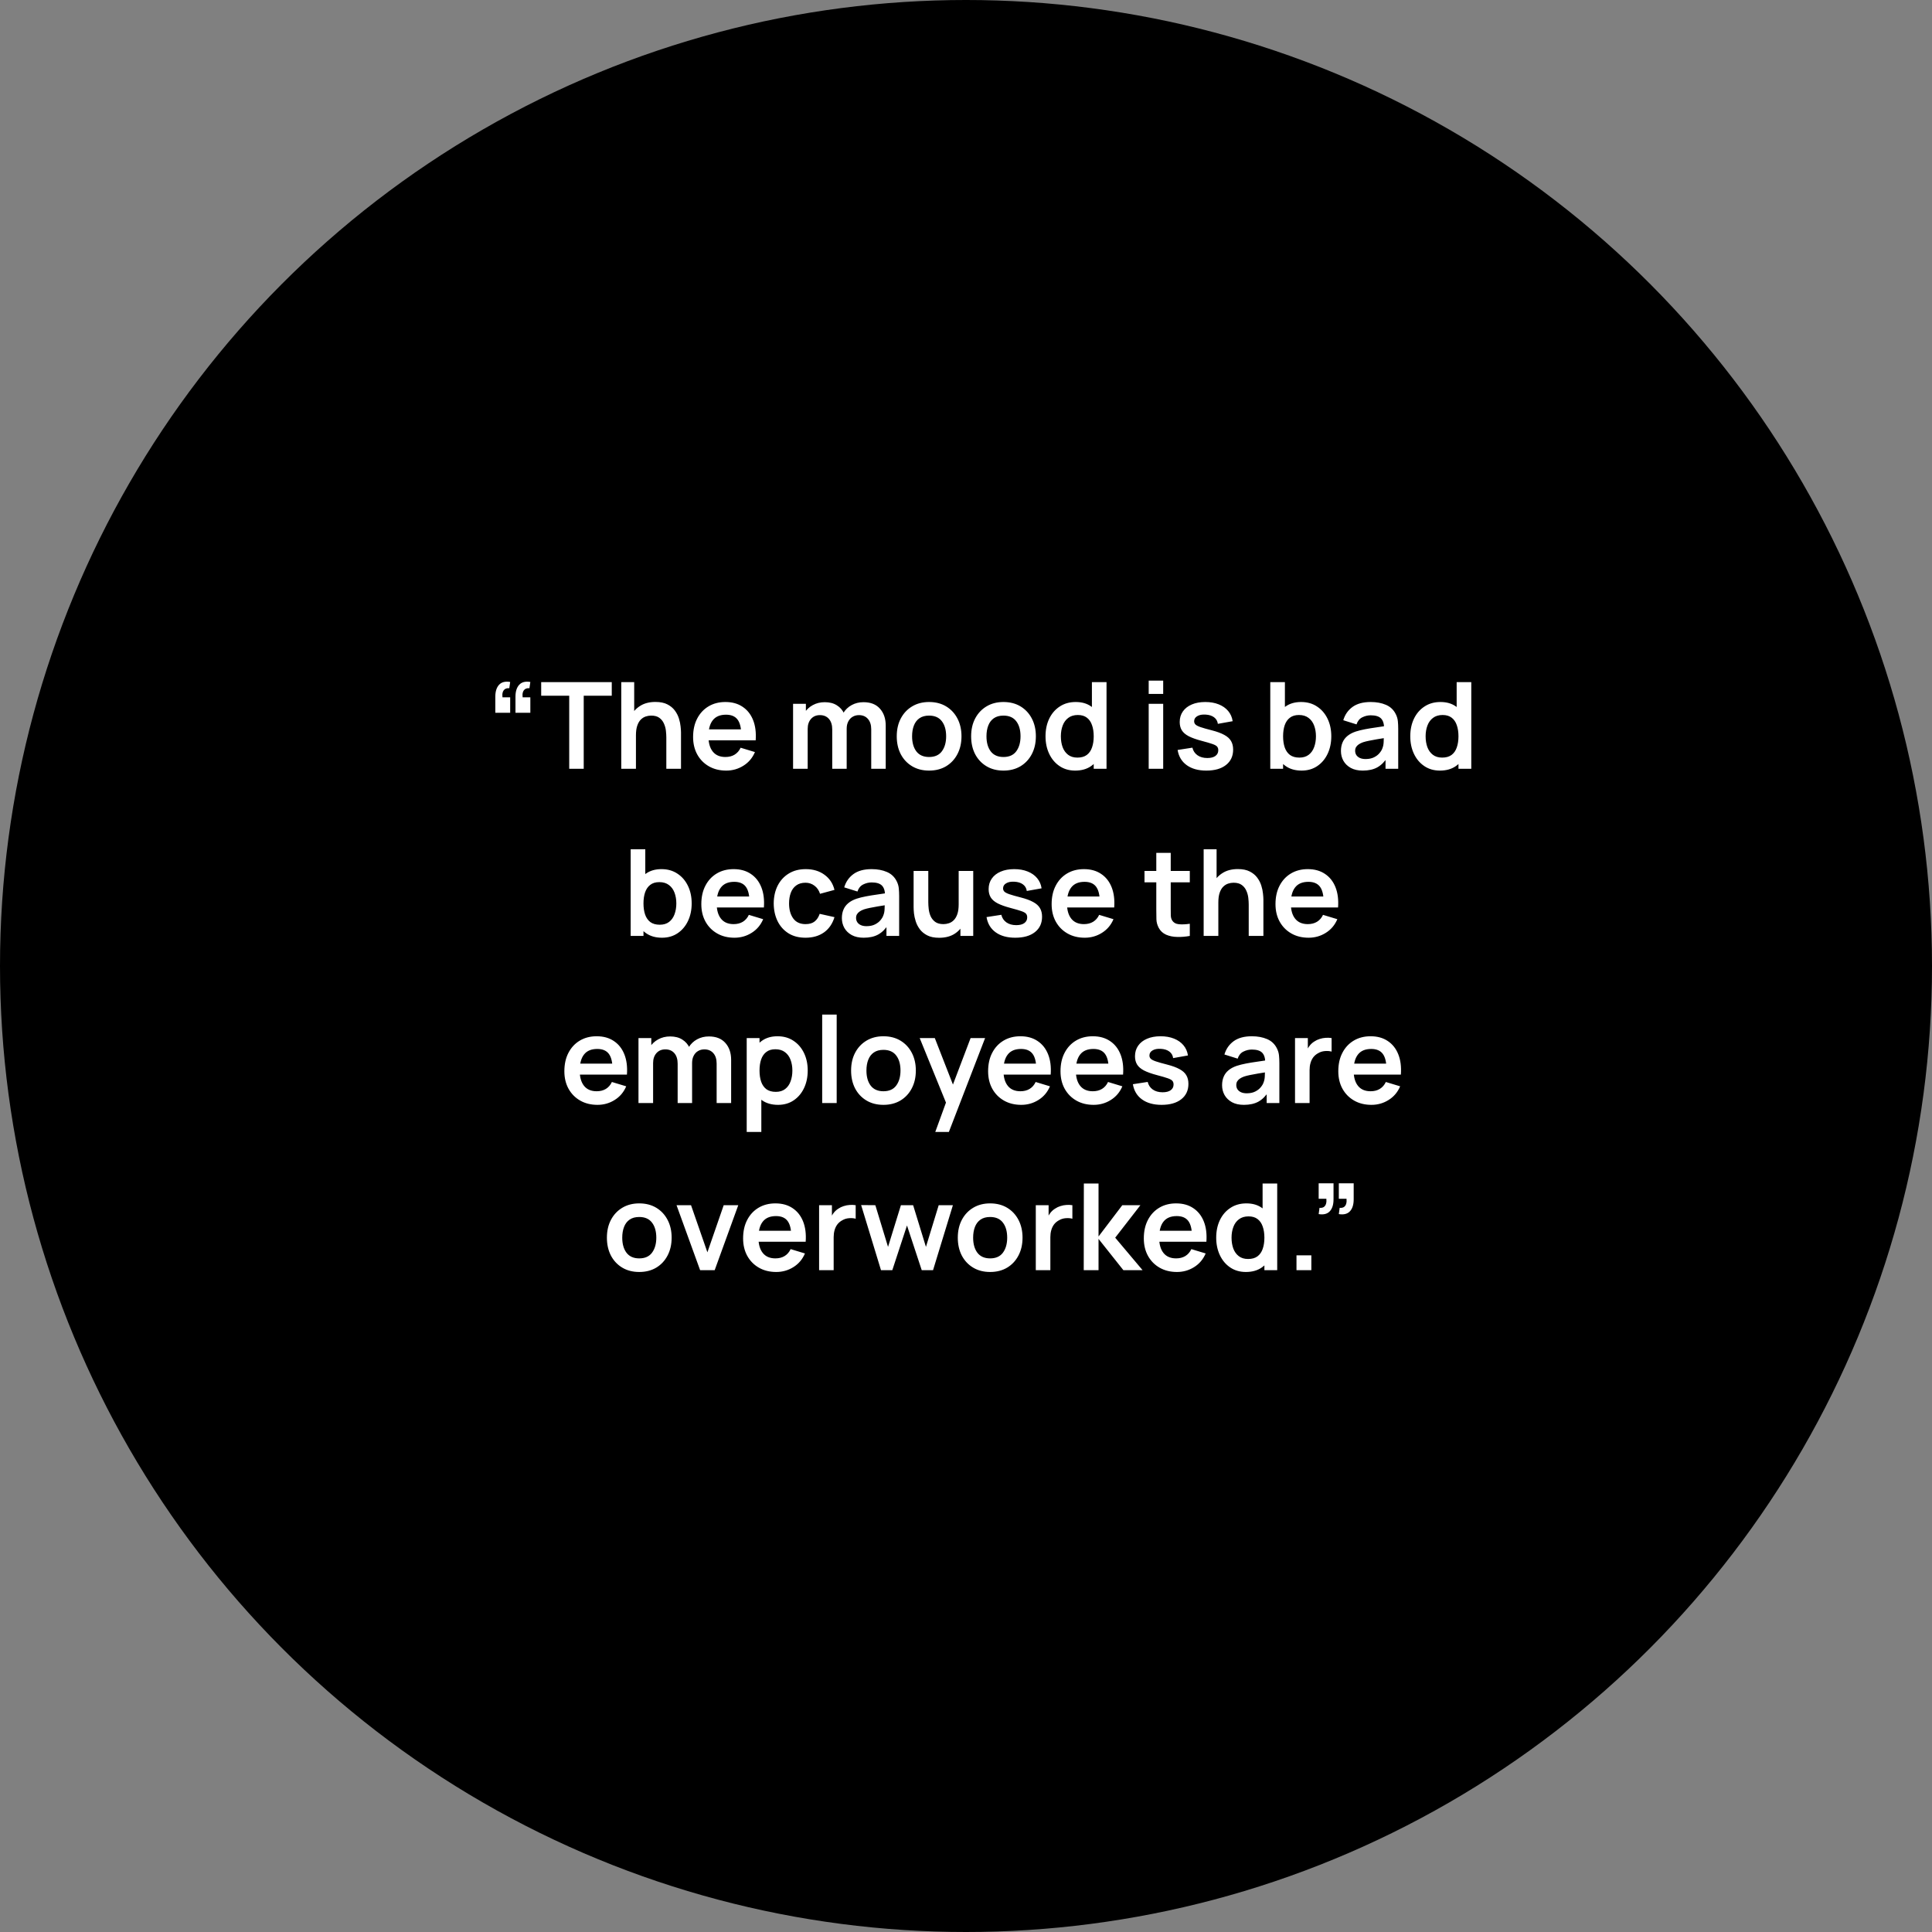 <svg width="289" height="289" viewBox="0 0 289 289" fill="none" xmlns="http://www.w3.org/2000/svg">
<rect x="0" y="0" width="289" height="289" fill="#808080" stroke="none"/>
<circle cx="144.5" cy="144.5" r="144.5" fill="black"/>
<path d="M79.331 102.013L79.196 102.949C78.92 102.925 78.701 102.973 78.539 103.093C78.377 103.207 78.266 103.372 78.206 103.588C78.152 103.798 78.143 104.038 78.179 104.308H79.331V106.621H77.108V104.218C77.108 103.432 77.294 102.838 77.666 102.436C78.038 102.028 78.593 101.887 79.331 102.013ZM76.316 102.013L76.181 102.949C75.905 102.925 75.686 102.973 75.524 103.093C75.362 103.207 75.251 103.372 75.191 103.588C75.137 103.798 75.128 104.038 75.164 104.308H76.316V106.621H74.093V104.218C74.093 103.432 74.279 102.838 74.651 102.436C75.023 102.028 75.578 101.887 76.316 102.013ZM85.148 115V104.074H80.954V102.04H91.511V104.074H87.317V115H85.148ZM99.673 115V110.32C99.673 110.014 99.652 109.675 99.61 109.303C99.568 108.931 99.469 108.574 99.313 108.232C99.163 107.884 98.935 107.599 98.629 107.377C98.329 107.155 97.921 107.044 97.405 107.044C97.129 107.044 96.856 107.089 96.586 107.179C96.316 107.269 96.07 107.425 95.848 107.647C95.632 107.863 95.458 108.163 95.326 108.547C95.194 108.925 95.128 109.411 95.128 110.005L93.841 109.456C93.841 108.628 94 107.878 94.318 107.206C94.642 106.534 95.116 106 95.74 105.604C96.364 105.202 97.132 105.001 98.044 105.001C98.764 105.001 99.358 105.121 99.826 105.361C100.294 105.601 100.666 105.907 100.942 106.279C101.218 106.651 101.422 107.047 101.554 107.467C101.686 107.887 101.77 108.286 101.806 108.664C101.848 109.036 101.869 109.339 101.869 109.573V115H99.673ZM92.932 115V102.04H94.867V108.862H95.128V115H92.932ZM108.637 115.27C107.653 115.27 106.789 115.057 106.045 114.631C105.301 114.205 104.719 113.614 104.299 112.858C103.885 112.102 103.678 111.232 103.678 110.248C103.678 109.186 103.882 108.265 104.29 107.485C104.698 106.699 105.265 106.09 105.991 105.658C106.717 105.226 107.557 105.01 108.511 105.01C109.519 105.01 110.374 105.247 111.076 105.721C111.784 106.189 112.309 106.852 112.651 107.71C112.993 108.568 113.122 109.579 113.038 110.743H110.887V109.951C110.881 108.895 110.695 108.124 110.329 107.638C109.963 107.152 109.387 106.909 108.601 106.909C107.713 106.909 107.053 107.185 106.621 107.737C106.189 108.283 105.973 109.084 105.973 110.14C105.973 111.124 106.189 111.886 106.621 112.426C107.053 112.966 107.683 113.236 108.511 113.236C109.045 113.236 109.504 113.119 109.888 112.885C110.278 112.645 110.578 112.3 110.788 111.85L112.93 112.498C112.558 113.374 111.982 114.055 111.202 114.541C110.428 115.027 109.573 115.27 108.637 115.27ZM105.289 110.743V109.105H111.976V110.743H105.289ZM130.323 115V109.096C130.323 108.43 130.158 107.911 129.828 107.539C129.498 107.161 129.051 106.972 128.487 106.972C128.139 106.972 127.827 107.053 127.551 107.215C127.275 107.371 127.056 107.605 126.894 107.917C126.732 108.223 126.651 108.589 126.651 109.015L125.688 108.448C125.682 107.776 125.832 107.185 126.138 106.675C126.45 106.159 126.87 105.757 127.398 105.469C127.926 105.181 128.514 105.037 129.162 105.037C130.236 105.037 131.058 105.361 131.628 106.009C132.204 106.651 132.492 107.497 132.492 108.547V115H130.323ZM118.632 115V105.28H120.549V108.295H120.819V115H118.632ZM124.491 115V109.123C124.491 108.445 124.326 107.917 123.996 107.539C123.666 107.161 123.216 106.972 122.646 106.972C122.094 106.972 121.65 107.161 121.314 107.539C120.984 107.917 120.819 108.409 120.819 109.015L119.847 108.367C119.847 107.737 120.003 107.17 120.315 106.666C120.627 106.162 121.047 105.766 121.575 105.478C122.109 105.184 122.706 105.037 123.366 105.037C124.092 105.037 124.698 105.193 125.184 105.505C125.676 105.811 126.042 106.231 126.282 106.765C126.528 107.293 126.651 107.89 126.651 108.556V115H124.491ZM138.974 115.27C138.002 115.27 137.153 115.051 136.427 114.613C135.701 114.175 135.137 113.572 134.735 112.804C134.339 112.03 134.141 111.142 134.141 110.14C134.141 109.12 134.345 108.226 134.753 107.458C135.161 106.69 135.728 106.09 136.454 105.658C137.18 105.226 138.02 105.01 138.974 105.01C139.952 105.01 140.804 105.229 141.53 105.667C142.256 106.105 142.82 106.711 143.222 107.485C143.624 108.253 143.825 109.138 143.825 110.14C143.825 111.148 143.621 112.039 143.213 112.813C142.811 113.581 142.247 114.184 141.521 114.622C140.795 115.054 139.946 115.27 138.974 115.27ZM138.974 113.236C139.838 113.236 140.48 112.948 140.9 112.372C141.32 111.796 141.53 111.052 141.53 110.14C141.53 109.198 141.317 108.448 140.891 107.89C140.465 107.326 139.826 107.044 138.974 107.044C138.392 107.044 137.912 107.176 137.534 107.44C137.162 107.698 136.886 108.061 136.706 108.529C136.526 108.991 136.436 109.528 136.436 110.14C136.436 111.082 136.649 111.835 137.075 112.399C137.507 112.957 138.14 113.236 138.974 113.236ZM150.101 115.27C149.129 115.27 148.28 115.051 147.554 114.613C146.828 114.175 146.264 113.572 145.862 112.804C145.466 112.03 145.268 111.142 145.268 110.14C145.268 109.12 145.472 108.226 145.88 107.458C146.288 106.69 146.855 106.09 147.581 105.658C148.307 105.226 149.147 105.01 150.101 105.01C151.079 105.01 151.931 105.229 152.657 105.667C153.383 106.105 153.947 106.711 154.349 107.485C154.751 108.253 154.952 109.138 154.952 110.14C154.952 111.148 154.748 112.039 154.34 112.813C153.938 113.581 153.374 114.184 152.648 114.622C151.922 115.054 151.073 115.27 150.101 115.27ZM150.101 113.236C150.965 113.236 151.607 112.948 152.027 112.372C152.447 111.796 152.657 111.052 152.657 110.14C152.657 109.198 152.444 108.448 152.018 107.89C151.592 107.326 150.953 107.044 150.101 107.044C149.519 107.044 149.039 107.176 148.661 107.44C148.289 107.698 148.013 108.061 147.833 108.529C147.653 108.991 147.563 109.528 147.563 110.14C147.563 111.082 147.776 111.835 148.202 112.399C148.634 112.957 149.267 113.236 150.101 113.236ZM160.832 115.27C159.938 115.27 159.158 115.045 158.492 114.595C157.826 114.145 157.31 113.533 156.944 112.759C156.578 111.985 156.395 111.112 156.395 110.14C156.395 109.156 156.578 108.28 156.944 107.512C157.316 106.738 157.841 106.129 158.519 105.685C159.197 105.235 159.995 105.01 160.913 105.01C161.837 105.01 162.611 105.235 163.235 105.685C163.865 106.129 164.342 106.738 164.666 107.512C164.99 108.286 165.152 109.162 165.152 110.14C165.152 111.106 164.99 111.979 164.666 112.759C164.342 113.533 163.859 114.145 163.217 114.595C162.575 115.045 161.78 115.27 160.832 115.27ZM161.165 113.326C161.747 113.326 162.215 113.194 162.569 112.93C162.929 112.66 163.19 112.285 163.352 111.805C163.52 111.325 163.604 110.77 163.604 110.14C163.604 109.504 163.52 108.949 163.352 108.475C163.19 107.995 162.935 107.623 162.587 107.359C162.239 107.089 161.789 106.954 161.237 106.954C160.655 106.954 160.175 107.098 159.797 107.386C159.419 107.668 159.14 108.052 158.96 108.538C158.78 109.018 158.69 109.552 158.69 110.14C158.69 110.734 158.777 111.274 158.951 111.76C159.131 112.24 159.404 112.621 159.77 112.903C160.136 113.185 160.601 113.326 161.165 113.326ZM163.604 115V108.178H163.334V102.04H165.521V115H163.604ZM171.828 103.804V101.815H173.997V103.804H171.828ZM171.828 115V105.28H173.997V115H171.828ZM180.446 115.27C179.246 115.27 178.271 115 177.521 114.46C176.771 113.92 176.315 113.161 176.153 112.183L178.367 111.841C178.481 112.321 178.733 112.699 179.123 112.975C179.513 113.251 180.005 113.389 180.599 113.389C181.121 113.389 181.523 113.287 181.805 113.083C182.093 112.873 182.237 112.588 182.237 112.228C182.237 112.006 182.183 111.829 182.075 111.697C181.973 111.559 181.745 111.427 181.391 111.301C181.037 111.175 180.494 111.016 179.762 110.824C178.946 110.608 178.298 110.377 177.818 110.131C177.338 109.879 176.993 109.582 176.783 109.24C176.573 108.898 176.468 108.484 176.468 107.998C176.468 107.392 176.627 106.864 176.945 106.414C177.263 105.964 177.707 105.619 178.277 105.379C178.847 105.133 179.519 105.01 180.293 105.01C181.049 105.01 181.718 105.127 182.3 105.361C182.888 105.595 183.362 105.928 183.722 106.36C184.082 106.792 184.304 107.299 184.388 107.881L182.174 108.277C182.12 107.863 181.931 107.536 181.607 107.296C181.289 107.056 180.863 106.921 180.329 106.891C179.819 106.861 179.408 106.939 179.096 107.125C178.784 107.305 178.628 107.56 178.628 107.89C178.628 108.076 178.691 108.235 178.817 108.367C178.943 108.499 179.195 108.631 179.573 108.763C179.957 108.895 180.527 109.057 181.283 109.249C182.057 109.447 182.675 109.675 183.137 109.933C183.605 110.185 183.941 110.488 184.145 110.842C184.355 111.196 184.46 111.625 184.46 112.129C184.46 113.107 184.103 113.875 183.389 114.433C182.681 114.991 181.7 115.27 180.446 115.27ZM194.705 115.27C193.757 115.27 192.962 115.045 192.32 114.595C191.678 114.145 191.195 113.533 190.871 112.759C190.547 111.979 190.385 111.106 190.385 110.14C190.385 109.162 190.547 108.286 190.871 107.512C191.195 106.738 191.669 106.129 192.293 105.685C192.923 105.235 193.7 105.01 194.624 105.01C195.542 105.01 196.337 105.235 197.009 105.685C197.687 106.129 198.212 106.738 198.584 107.512C198.956 108.28 199.142 109.156 199.142 110.14C199.142 111.112 198.959 111.985 198.593 112.759C198.227 113.533 197.711 114.145 197.045 114.595C196.379 115.045 195.599 115.27 194.705 115.27ZM190.016 115V102.04H192.203V108.178H191.933V115H190.016ZM194.372 113.326C194.936 113.326 195.401 113.185 195.767 112.903C196.133 112.621 196.403 112.24 196.577 111.76C196.757 111.274 196.847 110.734 196.847 110.14C196.847 109.552 196.757 109.018 196.577 108.538C196.397 108.052 196.118 107.668 195.74 107.386C195.362 107.098 194.882 106.954 194.3 106.954C193.748 106.954 193.298 107.089 192.95 107.359C192.602 107.623 192.344 107.995 192.176 108.475C192.014 108.949 191.933 109.504 191.933 110.14C191.933 110.77 192.014 111.325 192.176 111.805C192.344 112.285 192.605 112.66 192.959 112.93C193.319 113.194 193.79 113.326 194.372 113.326ZM203.844 115.27C203.142 115.27 202.548 115.138 202.062 114.874C201.576 114.604 201.207 114.247 200.955 113.803C200.709 113.359 200.586 112.87 200.586 112.336C200.586 111.868 200.664 111.448 200.82 111.076C200.976 110.698 201.216 110.374 201.54 110.104C201.864 109.828 202.284 109.603 202.8 109.429C203.19 109.303 203.646 109.189 204.168 109.087C204.696 108.985 205.266 108.892 205.878 108.808C206.496 108.718 207.141 108.622 207.813 108.52L207.039 108.961C207.045 108.289 206.895 107.794 206.589 107.476C206.283 107.158 205.767 106.999 205.041 106.999C204.603 106.999 204.18 107.101 203.772 107.305C203.364 107.509 203.079 107.86 202.917 108.358L200.937 107.737C201.177 106.915 201.633 106.255 202.305 105.757C202.983 105.259 203.895 105.01 205.041 105.01C205.905 105.01 206.664 105.151 207.318 105.433C207.978 105.715 208.467 106.177 208.785 106.819C208.959 107.161 209.064 107.512 209.1 107.872C209.136 108.226 209.154 108.613 209.154 109.033V115H207.255V112.894L207.57 113.236C207.132 113.938 206.619 114.454 206.031 114.784C205.449 115.108 204.72 115.27 203.844 115.27ZM204.276 113.542C204.768 113.542 205.188 113.455 205.536 113.281C205.884 113.107 206.16 112.894 206.364 112.642C206.574 112.39 206.715 112.153 206.787 111.931C206.901 111.655 206.964 111.34 206.976 110.986C206.994 110.626 207.003 110.335 207.003 110.113L207.669 110.311C207.015 110.413 206.454 110.503 205.986 110.581C205.518 110.659 205.116 110.734 204.78 110.806C204.444 110.872 204.147 110.947 203.889 111.031C203.637 111.121 203.424 111.226 203.25 111.346C203.076 111.466 202.941 111.604 202.845 111.76C202.755 111.916 202.71 112.099 202.71 112.309C202.71 112.549 202.77 112.762 202.89 112.948C203.01 113.128 203.184 113.272 203.412 113.38C203.646 113.488 203.934 113.542 204.276 113.542ZM215.394 115.27C214.5 115.27 213.72 115.045 213.054 114.595C212.388 114.145 211.872 113.533 211.506 112.759C211.14 111.985 210.957 111.112 210.957 110.14C210.957 109.156 211.14 108.28 211.506 107.512C211.878 106.738 212.403 106.129 213.081 105.685C213.759 105.235 214.557 105.01 215.475 105.01C216.399 105.01 217.173 105.235 217.797 105.685C218.427 106.129 218.904 106.738 219.228 107.512C219.552 108.286 219.714 109.162 219.714 110.14C219.714 111.106 219.552 111.979 219.228 112.759C218.904 113.533 218.421 114.145 217.779 114.595C217.137 115.045 216.342 115.27 215.394 115.27ZM215.727 113.326C216.309 113.326 216.777 113.194 217.131 112.93C217.491 112.66 217.752 112.285 217.914 111.805C218.082 111.325 218.166 110.77 218.166 110.14C218.166 109.504 218.082 108.949 217.914 108.475C217.752 107.995 217.497 107.623 217.149 107.359C216.801 107.089 216.351 106.954 215.799 106.954C215.217 106.954 214.737 107.098 214.359 107.386C213.981 107.668 213.702 108.052 213.522 108.538C213.342 109.018 213.252 109.552 213.252 110.14C213.252 110.734 213.339 111.274 213.513 111.76C213.693 112.24 213.966 112.621 214.332 112.903C214.698 113.185 215.163 113.326 215.727 113.326ZM218.166 115V108.178H217.896V102.04H220.083V115H218.166ZM99.028 140.27C98.08 140.27 97.285 140.045 96.643 139.595C96.001 139.145 95.518 138.533 95.194 137.759C94.87 136.979 94.708 136.106 94.708 135.14C94.708 134.162 94.87 133.286 95.194 132.512C95.518 131.738 95.992 131.129 96.616 130.685C97.246 130.235 98.023 130.01 98.947 130.01C99.865 130.01 100.66 130.235 101.332 130.685C102.01 131.129 102.535 131.738 102.907 132.512C103.279 133.28 103.465 134.156 103.465 135.14C103.465 136.112 103.282 136.985 102.916 137.759C102.55 138.533 102.034 139.145 101.368 139.595C100.702 140.045 99.922 140.27 99.028 140.27ZM94.339 140V127.04H96.526V133.178H96.256V140H94.339ZM98.695 138.326C99.259 138.326 99.724 138.185 100.09 137.903C100.456 137.621 100.726 137.24 100.9 136.76C101.08 136.274 101.17 135.734 101.17 135.14C101.17 134.552 101.08 134.018 100.9 133.538C100.72 133.052 100.441 132.668 100.063 132.386C99.685 132.098 99.205 131.954 98.623 131.954C98.071 131.954 97.621 132.089 97.273 132.359C96.925 132.623 96.667 132.995 96.499 133.475C96.337 133.949 96.256 134.504 96.256 135.14C96.256 135.77 96.337 136.325 96.499 136.805C96.667 137.285 96.928 137.66 97.282 137.93C97.642 138.194 98.113 138.326 98.695 138.326ZM109.867 140.27C108.883 140.27 108.019 140.057 107.275 139.631C106.531 139.205 105.949 138.614 105.529 137.858C105.115 137.102 104.908 136.232 104.908 135.248C104.908 134.186 105.112 133.265 105.52 132.485C105.928 131.699 106.495 131.09 107.221 130.658C107.947 130.226 108.787 130.01 109.741 130.01C110.749 130.01 111.604 130.247 112.306 130.721C113.014 131.189 113.539 131.852 113.881 132.71C114.223 133.568 114.352 134.579 114.268 135.743H112.117V134.951C112.111 133.895 111.925 133.124 111.559 132.638C111.193 132.152 110.617 131.909 109.831 131.909C108.943 131.909 108.283 132.185 107.851 132.737C107.419 133.283 107.203 134.084 107.203 135.14C107.203 136.124 107.419 136.886 107.851 137.426C108.283 137.966 108.913 138.236 109.741 138.236C110.275 138.236 110.734 138.119 111.118 137.885C111.508 137.645 111.808 137.3 112.018 136.85L114.16 137.498C113.788 138.374 113.212 139.055 112.432 139.541C111.658 140.027 110.803 140.27 109.867 140.27ZM106.519 135.743V134.105H113.206V135.743H106.519ZM120.498 140.27C119.496 140.27 118.641 140.048 117.933 139.604C117.225 139.154 116.682 138.542 116.304 137.768C115.932 136.994 115.743 136.118 115.737 135.14C115.743 134.144 115.938 133.262 116.322 132.494C116.712 131.72 117.264 131.114 117.978 130.676C118.692 130.232 119.541 130.01 120.525 130.01C121.629 130.01 122.562 130.289 123.324 130.847C124.092 131.399 124.593 132.155 124.827 133.115L122.667 133.7C122.499 133.178 122.22 132.773 121.83 132.485C121.44 132.191 120.996 132.044 120.498 132.044C119.934 132.044 119.469 132.179 119.103 132.449C118.737 132.713 118.467 133.079 118.293 133.547C118.119 134.015 118.032 134.546 118.032 135.14C118.032 136.064 118.239 136.811 118.653 137.381C119.067 137.951 119.682 138.236 120.498 138.236C121.074 138.236 121.527 138.104 121.857 137.84C122.193 137.576 122.445 137.195 122.613 136.697L124.827 137.192C124.527 138.182 124.002 138.944 123.252 139.478C122.502 140.006 121.584 140.27 120.498 140.27ZM129.19 140.27C128.488 140.27 127.894 140.138 127.408 139.874C126.922 139.604 126.553 139.247 126.301 138.803C126.055 138.359 125.932 137.87 125.932 137.336C125.932 136.868 126.01 136.448 126.166 136.076C126.322 135.698 126.562 135.374 126.886 135.104C127.21 134.828 127.63 134.603 128.146 134.429C128.536 134.303 128.992 134.189 129.514 134.087C130.042 133.985 130.612 133.892 131.224 133.808C131.842 133.718 132.487 133.622 133.159 133.52L132.385 133.961C132.391 133.289 132.241 132.794 131.935 132.476C131.629 132.158 131.113 131.999 130.387 131.999C129.949 131.999 129.526 132.101 129.118 132.305C128.71 132.509 128.425 132.86 128.263 133.358L126.283 132.737C126.523 131.915 126.979 131.255 127.651 130.757C128.329 130.259 129.241 130.01 130.387 130.01C131.251 130.01 132.01 130.151 132.664 130.433C133.324 130.715 133.813 131.177 134.131 131.819C134.305 132.161 134.41 132.512 134.446 132.872C134.482 133.226 134.5 133.613 134.5 134.033V140H132.601V137.894L132.916 138.236C132.478 138.938 131.965 139.454 131.377 139.784C130.795 140.108 130.066 140.27 129.19 140.27ZM129.622 138.542C130.114 138.542 130.534 138.455 130.882 138.281C131.23 138.107 131.506 137.894 131.71 137.642C131.92 137.39 132.061 137.153 132.133 136.931C132.247 136.655 132.31 136.34 132.322 135.986C132.34 135.626 132.349 135.335 132.349 135.113L133.015 135.311C132.361 135.413 131.8 135.503 131.332 135.581C130.864 135.659 130.462 135.734 130.126 135.806C129.79 135.872 129.493 135.947 129.235 136.031C128.983 136.121 128.77 136.226 128.596 136.346C128.422 136.466 128.287 136.604 128.191 136.76C128.101 136.916 128.056 137.099 128.056 137.309C128.056 137.549 128.116 137.762 128.236 137.948C128.356 138.128 128.53 138.272 128.758 138.38C128.992 138.488 129.28 138.542 129.622 138.542ZM140.488 140.279C139.768 140.279 139.174 140.159 138.706 139.919C138.238 139.679 137.866 139.373 137.59 139.001C137.314 138.629 137.11 138.233 136.978 137.813C136.846 137.393 136.759 136.997 136.717 136.625C136.681 136.247 136.663 135.941 136.663 135.707V130.28H138.859V134.96C138.859 135.26 138.88 135.599 138.922 135.977C138.964 136.349 139.06 136.709 139.21 137.057C139.366 137.399 139.594 137.681 139.894 137.903C140.2 138.125 140.611 138.236 141.127 138.236C141.403 138.236 141.676 138.191 141.946 138.101C142.216 138.011 142.459 137.858 142.675 137.642C142.897 137.42 143.074 137.117 143.206 136.733C143.338 136.349 143.404 135.863 143.404 135.275L144.691 135.824C144.691 136.652 144.529 137.402 144.205 138.074C143.887 138.746 143.416 139.283 142.792 139.685C142.168 140.081 141.4 140.279 140.488 140.279ZM143.665 140V136.985H143.404V130.28H145.582V140H143.665ZM151.864 140.27C150.664 140.27 149.689 140 148.939 139.46C148.189 138.92 147.733 138.161 147.571 137.183L149.785 136.841C149.899 137.321 150.151 137.699 150.541 137.975C150.931 138.251 151.423 138.389 152.017 138.389C152.539 138.389 152.941 138.287 153.223 138.083C153.511 137.873 153.655 137.588 153.655 137.228C153.655 137.006 153.601 136.829 153.493 136.697C153.391 136.559 153.163 136.427 152.809 136.301C152.455 136.175 151.912 136.016 151.18 135.824C150.364 135.608 149.716 135.377 149.236 135.131C148.756 134.879 148.411 134.582 148.201 134.24C147.991 133.898 147.886 133.484 147.886 132.998C147.886 132.392 148.045 131.864 148.363 131.414C148.681 130.964 149.125 130.619 149.695 130.379C150.265 130.133 150.937 130.01 151.711 130.01C152.467 130.01 153.136 130.127 153.718 130.361C154.306 130.595 154.78 130.928 155.14 131.36C155.5 131.792 155.722 132.299 155.806 132.881L153.592 133.277C153.538 132.863 153.349 132.536 153.025 132.296C152.707 132.056 152.281 131.921 151.747 131.891C151.237 131.861 150.826 131.939 150.514 132.125C150.202 132.305 150.046 132.56 150.046 132.89C150.046 133.076 150.109 133.235 150.235 133.367C150.361 133.499 150.613 133.631 150.991 133.763C151.375 133.895 151.945 134.057 152.701 134.249C153.475 134.447 154.093 134.675 154.555 134.933C155.023 135.185 155.359 135.488 155.563 135.842C155.773 136.196 155.878 136.625 155.878 137.129C155.878 138.107 155.521 138.875 154.807 139.433C154.099 139.991 153.118 140.27 151.864 140.27ZM162.268 140.27C161.284 140.27 160.42 140.057 159.676 139.631C158.932 139.205 158.35 138.614 157.93 137.858C157.516 137.102 157.309 136.232 157.309 135.248C157.309 134.186 157.513 133.265 157.921 132.485C158.329 131.699 158.896 131.09 159.622 130.658C160.348 130.226 161.188 130.01 162.142 130.01C163.15 130.01 164.005 130.247 164.707 130.721C165.415 131.189 165.94 131.852 166.282 132.71C166.624 133.568 166.753 134.579 166.669 135.743H164.518V134.951C164.512 133.895 164.326 133.124 163.96 132.638C163.594 132.152 163.018 131.909 162.232 131.909C161.344 131.909 160.684 132.185 160.252 132.737C159.82 133.283 159.604 134.084 159.604 135.14C159.604 136.124 159.82 136.886 160.252 137.426C160.684 137.966 161.314 138.236 162.142 138.236C162.676 138.236 163.135 138.119 163.519 137.885C163.909 137.645 164.209 137.3 164.419 136.85L166.561 137.498C166.189 138.374 165.613 139.055 164.833 139.541C164.059 140.027 163.204 140.27 162.268 140.27ZM158.92 135.743V134.105H165.607V135.743H158.92ZM177.978 140C177.336 140.12 176.706 140.171 176.088 140.153C175.476 140.141 174.927 140.03 174.441 139.82C173.955 139.604 173.586 139.265 173.334 138.803C173.112 138.383 172.995 137.954 172.983 137.516C172.971 137.078 172.965 136.583 172.965 136.031V127.58H175.125V135.905C175.125 136.295 175.128 136.637 175.134 136.931C175.146 137.225 175.209 137.465 175.323 137.651C175.539 138.011 175.884 138.212 176.358 138.254C176.832 138.296 177.372 138.272 177.978 138.182V140ZM171.201 131.981V130.28H177.978V131.981H171.201ZM186.791 140V135.32C186.791 135.014 186.77 134.675 186.728 134.303C186.686 133.931 186.587 133.574 186.431 133.232C186.281 132.884 186.053 132.599 185.747 132.377C185.447 132.155 185.039 132.044 184.523 132.044C184.247 132.044 183.974 132.089 183.704 132.179C183.434 132.269 183.188 132.425 182.966 132.647C182.75 132.863 182.576 133.163 182.444 133.547C182.312 133.925 182.246 134.411 182.246 135.005L180.959 134.456C180.959 133.628 181.118 132.878 181.436 132.206C181.76 131.534 182.234 131 182.858 130.604C183.482 130.202 184.25 130.001 185.162 130.001C185.882 130.001 186.476 130.121 186.944 130.361C187.412 130.601 187.784 130.907 188.06 131.279C188.336 131.651 188.54 132.047 188.672 132.467C188.804 132.887 188.888 133.286 188.924 133.664C188.966 134.036 188.987 134.339 188.987 134.573V140H186.791ZM180.05 140V127.04H181.985V133.862H182.246V140H180.05ZM195.754 140.27C194.77 140.27 193.906 140.057 193.162 139.631C192.418 139.205 191.836 138.614 191.416 137.858C191.002 137.102 190.795 136.232 190.795 135.248C190.795 134.186 190.999 133.265 191.407 132.485C191.815 131.699 192.382 131.09 193.108 130.658C193.834 130.226 194.674 130.01 195.628 130.01C196.636 130.01 197.491 130.247 198.193 130.721C198.901 131.189 199.426 131.852 199.768 132.71C200.11 133.568 200.239 134.579 200.155 135.743H198.004V134.951C197.998 133.895 197.812 133.124 197.446 132.638C197.08 132.152 196.504 131.909 195.718 131.909C194.83 131.909 194.17 132.185 193.738 132.737C193.306 133.283 193.09 134.084 193.09 135.14C193.09 136.124 193.306 136.886 193.738 137.426C194.17 137.966 194.8 138.236 195.628 138.236C196.162 138.236 196.621 138.119 197.005 137.885C197.395 137.645 197.695 137.3 197.905 136.85L200.047 137.498C199.675 138.374 199.099 139.055 198.319 139.541C197.545 140.027 196.69 140.27 195.754 140.27ZM192.406 135.743V134.105H199.093V135.743H192.406ZM89.38 165.27C88.396 165.27 87.532 165.057 86.788 164.631C86.044 164.205 85.462 163.614 85.042 162.858C84.628 162.102 84.421 161.232 84.421 160.248C84.421 159.186 84.625 158.265 85.033 157.485C85.441 156.699 86.008 156.09 86.734 155.658C87.46 155.226 88.3 155.01 89.254 155.01C90.262 155.01 91.117 155.247 91.819 155.721C92.527 156.189 93.052 156.852 93.394 157.71C93.736 158.568 93.865 159.579 93.781 160.743H91.63V159.951C91.624 158.895 91.438 158.124 91.072 157.638C90.706 157.152 90.13 156.909 89.344 156.909C88.456 156.909 87.796 157.185 87.364 157.737C86.932 158.283 86.716 159.084 86.716 160.14C86.716 161.124 86.932 161.886 87.364 162.426C87.796 162.966 88.426 163.236 89.254 163.236C89.788 163.236 90.247 163.119 90.631 162.885C91.021 162.645 91.321 162.3 91.531 161.85L93.673 162.498C93.301 163.374 92.725 164.055 91.945 164.541C91.171 165.027 90.316 165.27 89.38 165.27ZM86.032 160.743V159.105H92.719V160.743H86.032ZM107.199 165V159.096C107.199 158.43 107.034 157.911 106.704 157.539C106.374 157.161 105.927 156.972 105.363 156.972C105.015 156.972 104.703 157.053 104.427 157.215C104.151 157.371 103.932 157.605 103.77 157.917C103.608 158.223 103.527 158.589 103.527 159.015L102.564 158.448C102.558 157.776 102.708 157.185 103.014 156.675C103.326 156.159 103.746 155.757 104.274 155.469C104.802 155.181 105.39 155.037 106.038 155.037C107.112 155.037 107.934 155.361 108.504 156.009C109.08 156.651 109.368 157.497 109.368 158.547V165H107.199ZM95.508 165V155.28H97.425V158.295H97.695V165H95.508ZM101.367 165V159.123C101.367 158.445 101.202 157.917 100.872 157.539C100.542 157.161 100.092 156.972 99.522 156.972C98.97 156.972 98.526 157.161 98.19 157.539C97.86 157.917 97.695 158.409 97.695 159.015L96.723 158.367C96.723 157.737 96.879 157.17 97.191 156.666C97.503 156.162 97.923 155.766 98.451 155.478C98.985 155.184 99.582 155.037 100.242 155.037C100.968 155.037 101.574 155.193 102.06 155.505C102.552 155.811 102.918 156.231 103.158 156.765C103.404 157.293 103.527 157.89 103.527 158.556V165H101.367ZM116.386 165.27C115.438 165.27 114.643 165.045 114.001 164.595C113.359 164.145 112.876 163.533 112.552 162.759C112.228 161.979 112.066 161.106 112.066 160.14C112.066 159.162 112.228 158.286 112.552 157.512C112.876 156.738 113.35 156.129 113.974 155.685C114.604 155.235 115.381 155.01 116.305 155.01C117.223 155.01 118.018 155.235 118.69 155.685C119.368 156.129 119.893 156.738 120.265 157.512C120.637 158.28 120.823 159.156 120.823 160.14C120.823 161.112 120.64 161.985 120.274 162.759C119.908 163.533 119.392 164.145 118.726 164.595C118.06 165.045 117.28 165.27 116.386 165.27ZM111.697 169.32V155.28H113.614V162.102H113.884V169.32H111.697ZM116.053 163.326C116.617 163.326 117.082 163.185 117.448 162.903C117.814 162.621 118.084 162.24 118.258 161.76C118.438 161.274 118.528 160.734 118.528 160.14C118.528 159.552 118.438 159.018 118.258 158.538C118.078 158.052 117.799 157.668 117.421 157.386C117.043 157.098 116.563 156.954 115.981 156.954C115.429 156.954 114.979 157.089 114.631 157.359C114.283 157.623 114.025 157.995 113.857 158.475C113.695 158.949 113.614 159.504 113.614 160.14C113.614 160.77 113.695 161.325 113.857 161.805C114.025 162.285 114.286 162.66 114.64 162.93C115 163.194 115.471 163.326 116.053 163.326ZM122.987 165V151.77H125.156V165H122.987ZM132.145 165.27C131.173 165.27 130.324 165.051 129.598 164.613C128.872 164.175 128.308 163.572 127.906 162.804C127.51 162.03 127.312 161.142 127.312 160.14C127.312 159.12 127.516 158.226 127.924 157.458C128.332 156.69 128.899 156.09 129.625 155.658C130.351 155.226 131.191 155.01 132.145 155.01C133.123 155.01 133.975 155.229 134.701 155.667C135.427 156.105 135.991 156.711 136.393 157.485C136.795 158.253 136.996 159.138 136.996 160.14C136.996 161.148 136.792 162.039 136.384 162.813C135.982 163.581 135.418 164.184 134.692 164.622C133.966 165.054 133.117 165.27 132.145 165.27ZM132.145 163.236C133.009 163.236 133.651 162.948 134.071 162.372C134.491 161.796 134.701 161.052 134.701 160.14C134.701 159.198 134.488 158.448 134.062 157.89C133.636 157.326 132.997 157.044 132.145 157.044C131.563 157.044 131.083 157.176 130.705 157.44C130.333 157.698 130.057 158.061 129.877 158.529C129.697 158.991 129.607 159.528 129.607 160.14C129.607 161.082 129.82 161.835 130.246 162.399C130.678 162.957 131.311 163.236 132.145 163.236ZM139.905 169.32L141.777 164.181L141.813 165.693L137.574 155.28H139.833L142.839 162.984H142.263L145.188 155.28H147.357L141.939 169.32H139.905ZM152.767 165.27C151.783 165.27 150.919 165.057 150.175 164.631C149.431 164.205 148.849 163.614 148.429 162.858C148.015 162.102 147.808 161.232 147.808 160.248C147.808 159.186 148.012 158.265 148.42 157.485C148.828 156.699 149.395 156.09 150.121 155.658C150.847 155.226 151.687 155.01 152.641 155.01C153.649 155.01 154.504 155.247 155.206 155.721C155.914 156.189 156.439 156.852 156.781 157.71C157.123 158.568 157.252 159.579 157.168 160.743H155.017V159.951C155.011 158.895 154.825 158.124 154.459 157.638C154.093 157.152 153.517 156.909 152.731 156.909C151.843 156.909 151.183 157.185 150.751 157.737C150.319 158.283 150.103 159.084 150.103 160.14C150.103 161.124 150.319 161.886 150.751 162.426C151.183 162.966 151.813 163.236 152.641 163.236C153.175 163.236 153.634 163.119 154.018 162.885C154.408 162.645 154.708 162.3 154.918 161.85L157.06 162.498C156.688 163.374 156.112 164.055 155.332 164.541C154.558 165.027 153.703 165.27 152.767 165.27ZM149.419 160.743V159.105H156.106V160.743H149.419ZM163.595 165.27C162.611 165.27 161.747 165.057 161.003 164.631C160.259 164.205 159.677 163.614 159.257 162.858C158.843 162.102 158.636 161.232 158.636 160.248C158.636 159.186 158.84 158.265 159.248 157.485C159.656 156.699 160.223 156.09 160.949 155.658C161.675 155.226 162.515 155.01 163.469 155.01C164.477 155.01 165.332 155.247 166.034 155.721C166.742 156.189 167.267 156.852 167.609 157.71C167.951 158.568 168.08 159.579 167.996 160.743H165.845V159.951C165.839 158.895 165.653 158.124 165.287 157.638C164.921 157.152 164.345 156.909 163.559 156.909C162.671 156.909 162.011 157.185 161.579 157.737C161.147 158.283 160.931 159.084 160.931 160.14C160.931 161.124 161.147 161.886 161.579 162.426C162.011 162.966 162.641 163.236 163.469 163.236C164.003 163.236 164.462 163.119 164.846 162.885C165.236 162.645 165.536 162.3 165.746 161.85L167.888 162.498C167.516 163.374 166.94 164.055 166.16 164.541C165.386 165.027 164.531 165.27 163.595 165.27ZM160.247 160.743V159.105H166.934V160.743H160.247ZM173.757 165.27C172.557 165.27 171.582 165 170.832 164.46C170.082 163.92 169.626 163.161 169.464 162.183L171.678 161.841C171.792 162.321 172.044 162.699 172.434 162.975C172.824 163.251 173.316 163.389 173.91 163.389C174.432 163.389 174.834 163.287 175.116 163.083C175.404 162.873 175.548 162.588 175.548 162.228C175.548 162.006 175.494 161.829 175.386 161.697C175.284 161.559 175.056 161.427 174.702 161.301C174.348 161.175 173.805 161.016 173.073 160.824C172.257 160.608 171.609 160.377 171.129 160.131C170.649 159.879 170.304 159.582 170.094 159.24C169.884 158.898 169.779 158.484 169.779 157.998C169.779 157.392 169.938 156.864 170.256 156.414C170.574 155.964 171.018 155.619 171.588 155.379C172.158 155.133 172.83 155.01 173.604 155.01C174.36 155.01 175.029 155.127 175.611 155.361C176.199 155.595 176.673 155.928 177.033 156.36C177.393 156.792 177.615 157.299 177.699 157.881L175.485 158.277C175.431 157.863 175.242 157.536 174.918 157.296C174.6 157.056 174.174 156.921 173.64 156.891C173.13 156.861 172.719 156.939 172.407 157.125C172.095 157.305 171.939 157.56 171.939 157.89C171.939 158.076 172.002 158.235 172.128 158.367C172.254 158.499 172.506 158.631 172.884 158.763C173.268 158.895 173.838 159.057 174.594 159.249C175.368 159.447 175.986 159.675 176.448 159.933C176.916 160.185 177.252 160.488 177.456 160.842C177.666 161.196 177.771 161.625 177.771 162.129C177.771 163.107 177.414 163.875 176.7 164.433C175.992 164.991 175.011 165.27 173.757 165.27ZM186.064 165.27C185.362 165.27 184.768 165.138 184.282 164.874C183.796 164.604 183.427 164.247 183.175 163.803C182.929 163.359 182.806 162.87 182.806 162.336C182.806 161.868 182.884 161.448 183.04 161.076C183.196 160.698 183.436 160.374 183.76 160.104C184.084 159.828 184.504 159.603 185.02 159.429C185.41 159.303 185.866 159.189 186.388 159.087C186.916 158.985 187.486 158.892 188.098 158.808C188.716 158.718 189.361 158.622 190.033 158.52L189.259 158.961C189.265 158.289 189.115 157.794 188.809 157.476C188.503 157.158 187.987 156.999 187.261 156.999C186.823 156.999 186.4 157.101 185.992 157.305C185.584 157.509 185.299 157.86 185.137 158.358L183.157 157.737C183.397 156.915 183.853 156.255 184.525 155.757C185.203 155.259 186.115 155.01 187.261 155.01C188.125 155.01 188.884 155.151 189.538 155.433C190.198 155.715 190.687 156.177 191.005 156.819C191.179 157.161 191.284 157.512 191.32 157.872C191.356 158.226 191.374 158.613 191.374 159.033V165H189.475V162.894L189.79 163.236C189.352 163.938 188.839 164.454 188.251 164.784C187.669 165.108 186.94 165.27 186.064 165.27ZM186.496 163.542C186.988 163.542 187.408 163.455 187.756 163.281C188.104 163.107 188.38 162.894 188.584 162.642C188.794 162.39 188.935 162.153 189.007 161.931C189.121 161.655 189.184 161.34 189.196 160.986C189.214 160.626 189.223 160.335 189.223 160.113L189.889 160.311C189.235 160.413 188.674 160.503 188.206 160.581C187.738 160.659 187.336 160.734 187 160.806C186.664 160.872 186.367 160.947 186.109 161.031C185.857 161.121 185.644 161.226 185.47 161.346C185.296 161.466 185.161 161.604 185.065 161.76C184.975 161.916 184.93 162.099 184.93 162.309C184.93 162.549 184.99 162.762 185.11 162.948C185.23 163.128 185.404 163.272 185.632 163.38C185.866 163.488 186.154 163.542 186.496 163.542ZM193.717 165V155.28H195.634V157.647L195.4 157.341C195.52 157.017 195.679 156.723 195.877 156.459C196.081 156.189 196.324 155.967 196.606 155.793C196.846 155.631 197.11 155.505 197.398 155.415C197.692 155.319 197.992 155.262 198.298 155.244C198.604 155.22 198.901 155.232 199.189 155.28V157.305C198.901 157.221 198.568 157.194 198.19 157.224C197.818 157.254 197.482 157.359 197.182 157.539C196.882 157.701 196.636 157.908 196.444 158.16C196.258 158.412 196.12 158.7 196.03 159.024C195.94 159.342 195.895 159.687 195.895 160.059V165H193.717ZM205.15 165.27C204.166 165.27 203.302 165.057 202.558 164.631C201.814 164.205 201.232 163.614 200.812 162.858C200.398 162.102 200.191 161.232 200.191 160.248C200.191 159.186 200.395 158.265 200.803 157.485C201.211 156.699 201.778 156.09 202.504 155.658C203.23 155.226 204.07 155.01 205.024 155.01C206.032 155.01 206.887 155.247 207.589 155.721C208.297 156.189 208.822 156.852 209.164 157.71C209.506 158.568 209.635 159.579 209.551 160.743H207.4V159.951C207.394 158.895 207.208 158.124 206.842 157.638C206.476 157.152 205.9 156.909 205.114 156.909C204.226 156.909 203.566 157.185 203.134 157.737C202.702 158.283 202.486 159.084 202.486 160.14C202.486 161.124 202.702 161.886 203.134 162.426C203.566 162.966 204.196 163.236 205.024 163.236C205.558 163.236 206.017 163.119 206.401 162.885C206.791 162.645 207.091 162.3 207.301 161.85L209.443 162.498C209.071 163.374 208.495 164.055 207.715 164.541C206.941 165.027 206.086 165.27 205.15 165.27ZM201.802 160.743V159.105H208.489V160.743H201.802ZM95.618 190.27C94.645 190.27 93.796 190.051 93.07 189.613C92.344 189.175 91.781 188.572 91.379 187.804C90.983 187.03 90.784 186.142 90.784 185.14C90.784 184.12 90.989 183.226 91.397 182.458C91.805 181.69 92.371 181.09 93.097 180.658C93.823 180.226 94.663 180.01 95.618 180.01C96.596 180.01 97.448 180.229 98.174 180.667C98.9 181.105 99.463 181.711 99.865 182.485C100.267 183.253 100.468 184.138 100.468 185.14C100.468 186.148 100.264 187.039 99.856 187.813C99.454 188.581 98.891 189.184 98.165 189.622C97.439 190.054 96.59 190.27 95.618 190.27ZM95.618 188.236C96.481 188.236 97.124 187.948 97.543 187.372C97.963 186.796 98.174 186.052 98.174 185.14C98.174 184.198 97.96 183.448 97.534 182.89C97.109 182.326 96.469 182.044 95.618 182.044C95.035 182.044 94.555 182.176 94.177 182.44C93.805 182.698 93.529 183.061 93.35 183.529C93.169 183.991 93.079 184.528 93.079 185.14C93.079 186.082 93.293 186.835 93.719 187.399C94.15 187.957 94.784 188.236 95.618 188.236ZM104.728 190L101.2 180.28H103.369L105.817 187.327L108.256 180.28H110.434L106.906 190H104.728ZM116.117 190.27C115.133 190.27 114.269 190.057 113.525 189.631C112.781 189.205 112.199 188.614 111.779 187.858C111.365 187.102 111.158 186.232 111.158 185.248C111.158 184.186 111.362 183.265 111.77 182.485C112.178 181.699 112.745 181.09 113.471 180.658C114.197 180.226 115.037 180.01 115.991 180.01C116.999 180.01 117.854 180.247 118.556 180.721C119.264 181.189 119.789 181.852 120.131 182.71C120.473 183.568 120.602 184.579 120.518 185.743H118.367V184.951C118.361 183.895 118.175 183.124 117.809 182.638C117.443 182.152 116.867 181.909 116.081 181.909C115.193 181.909 114.533 182.185 114.101 182.737C113.669 183.283 113.453 184.084 113.453 185.14C113.453 186.124 113.669 186.886 114.101 187.426C114.533 187.966 115.163 188.236 115.991 188.236C116.525 188.236 116.984 188.119 117.368 187.885C117.758 187.645 118.058 187.3 118.268 186.85L120.41 187.498C120.038 188.374 119.462 189.055 118.682 189.541C117.908 190.027 117.053 190.27 116.117 190.27ZM112.769 185.743V184.105H119.456V185.743H112.769ZM122.526 190V180.28H124.443V182.647L124.209 182.341C124.329 182.017 124.488 181.723 124.686 181.459C124.89 181.189 125.133 180.967 125.415 180.793C125.655 180.631 125.919 180.505 126.207 180.415C126.501 180.319 126.801 180.262 127.107 180.244C127.413 180.22 127.71 180.232 127.998 180.28V182.305C127.71 182.221 127.377 182.194 126.999 182.224C126.627 182.254 126.291 182.359 125.991 182.539C125.691 182.701 125.445 182.908 125.253 183.16C125.067 183.412 124.929 183.7 124.839 184.024C124.749 184.342 124.704 184.687 124.704 185.059V190H122.526ZM131.785 190L128.815 180.262L130.939 180.28L132.838 186.517L134.764 180.28H136.591L138.508 186.517L140.416 180.28H142.54L139.57 190H137.878L135.673 183.313L133.477 190H131.785ZM148.106 190.27C147.134 190.27 146.285 190.051 145.559 189.613C144.833 189.175 144.269 188.572 143.867 187.804C143.471 187.03 143.273 186.142 143.273 185.14C143.273 184.12 143.477 183.226 143.885 182.458C144.293 181.69 144.86 181.09 145.586 180.658C146.312 180.226 147.152 180.01 148.106 180.01C149.084 180.01 149.936 180.229 150.662 180.667C151.388 181.105 151.952 181.711 152.354 182.485C152.756 183.253 152.957 184.138 152.957 185.14C152.957 186.148 152.753 187.039 152.345 187.813C151.943 188.581 151.379 189.184 150.653 189.622C149.927 190.054 149.078 190.27 148.106 190.27ZM148.106 188.236C148.97 188.236 149.612 187.948 150.032 187.372C150.452 186.796 150.662 186.052 150.662 185.14C150.662 184.198 150.449 183.448 150.023 182.89C149.597 182.326 148.958 182.044 148.106 182.044C147.524 182.044 147.044 182.176 146.666 182.44C146.294 182.698 146.018 183.061 145.838 183.529C145.658 183.991 145.568 184.528 145.568 185.14C145.568 186.082 145.781 186.835 146.207 187.399C146.639 187.957 147.272 188.236 148.106 188.236ZM154.94 190V180.28H156.857V182.647L156.623 182.341C156.743 182.017 156.902 181.723 157.1 181.459C157.304 181.189 157.547 180.967 157.829 180.793C158.069 180.631 158.333 180.505 158.621 180.415C158.915 180.319 159.215 180.262 159.521 180.244C159.827 180.22 160.124 180.232 160.412 180.28V182.305C160.124 182.221 159.791 182.194 159.413 182.224C159.041 182.254 158.705 182.359 158.405 182.539C158.105 182.701 157.859 182.908 157.667 183.16C157.481 183.412 157.343 183.7 157.253 184.024C157.163 184.342 157.118 184.687 157.118 185.059V190H154.94ZM162.111 190L162.129 177.04H164.325V184.96L167.88 180.28H170.589L166.818 185.14L170.913 190H168.042L164.325 185.32V190H162.111ZM176.058 190.27C175.074 190.27 174.21 190.057 173.466 189.631C172.722 189.205 172.14 188.614 171.72 187.858C171.306 187.102 171.099 186.232 171.099 185.248C171.099 184.186 171.303 183.265 171.711 182.485C172.119 181.699 172.686 181.09 173.412 180.658C174.138 180.226 174.978 180.01 175.932 180.01C176.94 180.01 177.795 180.247 178.497 180.721C179.205 181.189 179.73 181.852 180.072 182.71C180.414 183.568 180.543 184.579 180.459 185.743H178.308V184.951C178.302 183.895 178.116 183.124 177.75 182.638C177.384 182.152 176.808 181.909 176.022 181.909C175.134 181.909 174.474 182.185 174.042 182.737C173.61 183.283 173.394 184.084 173.394 185.14C173.394 186.124 173.61 186.886 174.042 187.426C174.474 187.966 175.104 188.236 175.932 188.236C176.466 188.236 176.925 188.119 177.309 187.885C177.699 187.645 177.999 187.3 178.209 186.85L180.351 187.498C179.979 188.374 179.403 189.055 178.623 189.541C177.849 190.027 176.994 190.27 176.058 190.27ZM172.71 185.743V184.105H179.397V185.743H172.71ZM186.364 190.27C185.47 190.27 184.69 190.045 184.024 189.595C183.358 189.145 182.842 188.533 182.476 187.759C182.11 186.985 181.927 186.112 181.927 185.14C181.927 184.156 182.11 183.28 182.476 182.512C182.848 181.738 183.373 181.129 184.051 180.685C184.729 180.235 185.527 180.01 186.445 180.01C187.369 180.01 188.143 180.235 188.767 180.685C189.397 181.129 189.874 181.738 190.198 182.512C190.522 183.286 190.684 184.162 190.684 185.14C190.684 186.106 190.522 186.979 190.198 187.759C189.874 188.533 189.391 189.145 188.749 189.595C188.107 190.045 187.312 190.27 186.364 190.27ZM186.697 188.326C187.279 188.326 187.747 188.194 188.101 187.93C188.461 187.66 188.722 187.285 188.884 186.805C189.052 186.325 189.136 185.77 189.136 185.14C189.136 184.504 189.052 183.949 188.884 183.475C188.722 182.995 188.467 182.623 188.119 182.359C187.771 182.089 187.321 181.954 186.769 181.954C186.187 181.954 185.707 182.098 185.329 182.386C184.951 182.668 184.672 183.052 184.492 183.538C184.312 184.018 184.222 184.552 184.222 185.14C184.222 185.734 184.309 186.274 184.483 186.76C184.663 187.24 184.936 187.621 185.302 187.903C185.668 188.185 186.133 188.326 186.697 188.326ZM189.136 190V183.178H188.866V177.04H191.053V190H189.136ZM193.936 190V187.777H196.159V190H193.936ZM197.254 181.612L197.38 180.676C197.656 180.7 197.875 180.655 198.037 180.541C198.199 180.421 198.307 180.256 198.361 180.046C198.421 179.83 198.436 179.587 198.406 179.317H197.254V177.004H199.477V179.407C199.477 180.193 199.291 180.787 198.919 181.189C198.547 181.591 197.992 181.732 197.254 181.612ZM200.269 181.612L200.395 180.676C200.671 180.7 200.89 180.655 201.052 180.541C201.214 180.421 201.322 180.256 201.376 180.046C201.436 179.83 201.451 179.587 201.421 179.317H200.269V177.004H202.492V179.407C202.492 180.193 202.306 180.787 201.934 181.189C201.562 181.591 201.007 181.732 200.269 181.612Z" fill="white"/>
</svg>
